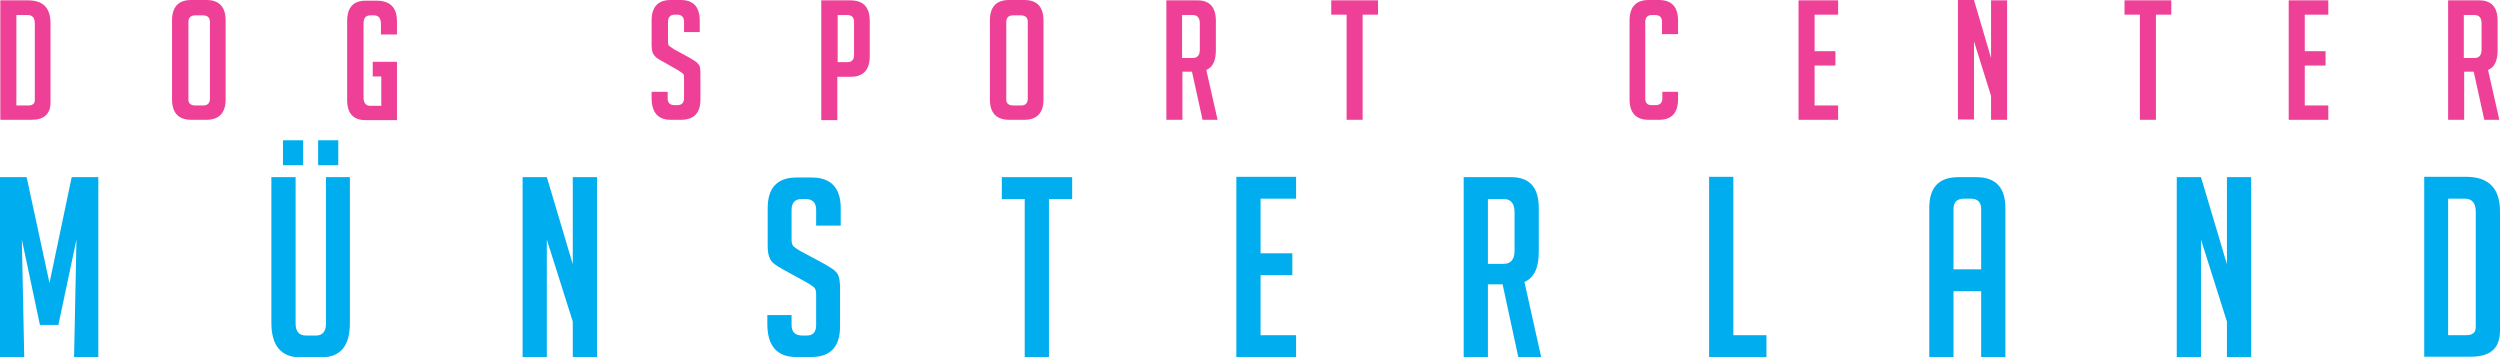 <?xml version="1.0" encoding="UTF-8"?> <svg xmlns="http://www.w3.org/2000/svg" id="uuid-ac9e1d03-b27d-4e97-a296-2db59cfed273" data-name="Ebene 2" viewBox="0 0 732.4 104.7"><g id="uuid-25cfa8b2-8a38-4dcb-9cdd-29595f523198" data-name="Ebene 1"><g><path d="M14.5,82.9l6.5-31h7.8v52.8h-7.1l.7-34.5-5.3,25h-5.4l-5.3-25,.7,34.5H0v-52.8h7.8l6.7,31Z" style="fill: #00aeef;"></path><path d="M102.5,51.9v42.8c0,6.7-2.8,10-8.5,10h-6c-5.6,0-8.5-3.4-8.5-10.1v-42.7h7.1v42.9c0,2.3,1,3.5,3.1,3.5h2.9c1.9,0,2.9-1.2,2.9-3.5v-42.9h7ZM88.8,41.1v7.3h-5.9v-7.3h5.9ZM99.1,41.1v7.3h-5.9v-7.3h5.9Z" style="fill: #00aeef;"></path><path d="M167.8,77.4v-25.5h7.1v52.8h-7.1v-10.5l-7.6-24v34.5h-7.1v-52.8h7.1l7.6,25.5Z" style="fill: #00aeef;"></path><path d="M239.1,66.1v-4.6c0-2.1-1-3.2-3.1-3.2h-1.1c-2,0-3,1.1-3,3.2v8.7c0,1,.2,1.6.6,2,.4.3,1,.8,1.9,1.3l6.7,3.6c1.5.8,2.5,1.5,3.1,1.9.6.5,1.1,1,1.4,1.7s.5,1.9.5,3.8v11.2c0,5.9-2.8,8.9-8.5,8.9h-4.3c-5.6,0-8.5-3.2-8.5-9.7v-2.6h7.1v2.9c0,2.1,1.1,3.1,3.2,3.1h1.2c1.9,0,2.8-1,2.8-3.1v-9c0-1-.2-1.6-.6-2-.4-.3-1-.8-1.9-1.3l-6.7-3.7c-1.5-.8-2.5-1.4-3.2-2-.7-.5-1.1-1.2-1.4-2.1-.3-.9-.4-2-.4-3.3v-10.8c0-6,2.8-9,8.5-9h4.4c5.6,0,8.5,3,8.5,9v5.1h-7.2Z" style="fill: #00aeef;"></path><path d="M307.3,58.3v46.4h-7.1v-46.4h-6.7v-6.4h20.6v6.4h-6.8Z" style="fill: #00aeef;"></path><path d="M362.2,104.6v-52.8h17.5v6.4h-10.4v16h9.3v6.4h-9.3v17.6h10.4v6.4h-17.5Z" style="fill: #00aeef;"></path><path d="M428.9,51.9h13.8c5.4,0,8.1,3,8.1,9v13c0,4.6-1.4,7.5-4.2,8.7l4.9,22h-6.7l-4.6-21.3h-4.3v21.3h-7.1v-52.7h.1ZM435.9,77.3h4.6c2.1,0,3.2-1.3,3.2-3.8v-11.4c0-2.5-1.1-3.8-3.2-3.8h-4.6v19Z" style="fill: #00aeef;"></path><path d="M517.5,104.6h-16.8v-52.8h7.1v46.4h9.7v6.4Z" style="fill: #00aeef;"></path><path d="M572.3,104.6h-7.1v-43.7c0-6,2.8-9,8.5-9h5.3c5.6,0,8.5,3,8.5,9v43.7h-7.1v-19.3h-8.1v19.3h0ZM580.4,78.9v-17.6c0-2.1-1-3.1-3.1-3.1h-1.9c-2.1,0-3.1,1-3.1,3.1v17.6h8.1Z" style="fill: #00aeef;"></path><path d="M652.4,77.4v-25.5h7.1v52.8h-7.1v-10.5l-7.6-24v34.5h-7.1v-52.8h7.1l7.6,25.5Z" style="fill: #00aeef;"></path><path d="M710.2,104.6v-52.8h12.3c6.6,0,9.9,3.4,9.9,10.1v35c0,5.1-2.8,7.6-8.5,7.6h-13.7v.1ZM717.2,98.2h5.3c1.9,0,2.8-.8,2.8-2.4v-33.8c0-2.5-1.1-3.8-3.2-3.8h-4.9v40h0Z" style="fill: #00aeef;"></path></g><g><path d="M.1,35.1V.1h8.1c4.4,0,6.6,2.2,6.6,6.7v23.2c0,3.4-1.9,5.1-5.6,5.1H.1ZM4.8,30.9h3.5c1.2,0,1.9-.5,1.9-1.6V6.9c0-1.7-.7-2.5-2.1-2.5h-3.3v26.5h0Z" style="fill: #ee4097;"></path><path d="M56.1,35.1c-3.8,0-5.7-2-5.7-6V6c0-4,1.9-6,5.6-6h4.5c3.7,0,5.6,2,5.6,6v23.1c0,4-1.9,6-5.7,6h-4.3ZM57.2,30.9h2.4c1.2,0,1.9-.7,1.9-2V6.5c0-1.4-.7-2-2.1-2h-2.2c-1.4,0-2,.7-2,2v22.4c-.1,1.3.6,2,2,2Z" style="fill: #ee4097;"></path><path d="M109.2,22.3v-4.2h7.1v17.1h-9.2c-3.6,0-5.4-2-5.4-5.9V6.2c0-4,1.8-6,5.4-6h3.2c4,0,6,2,6,6.1v3.8h-4.7v-3.1c0-1.7-.7-2.5-2-2.5h-1.1c-1.4,0-2,.8-2,2.5v21.5c0,1.7.7,2.5,2,2.5h3.2v-8.6h-2.5v-.1Z" style="fill: #ee4097;"></path><path d="M200.4,9.5v-3.1c0-1.4-.7-2.1-2-2.1h-.7c-1.3,0-2,.7-2,2.1v5.8c0,.7.1,1.1.4,1.3s.7.5,1.3.9l4.4,2.4c1,.6,1.7,1,2.1,1.3s.7.7,1,1.1c.2.4.3,1.3.3,2.5v7.5c0,3.9-1.9,5.9-5.7,5.9h-3c-3.7,0-5.6-2.1-5.6-6.4v-1.8h4.7v1.9c0,1.4.7,2,2.1,2h.8c1.2,0,1.9-.7,1.9-2v-6c0-.7-.1-1.1-.4-1.3s-.7-.5-1.3-.9l-4.4-2.5c-1-.5-1.7-1-2.1-1.3-.4-.4-.8-.8-1-1.4-.2-.6-.3-1.3-.3-2.2v-7.2c0-4,1.9-6,5.6-6h2.9c3.7,0,5.6,2,5.6,6v3.4h-4.6v.1Z" style="fill: #ee4097;"></path><path d="M240.6.1h8.5c3.8,0,5.7,2,5.7,6v10.4c0,4-1.9,6-5.6,6h-3.9v12.7h-4.7V.1ZM245.3,18.2h3c1.2,0,1.9-.7,1.9-2V6.4c0-1.4-.7-2-2.1-2h-2.7v13.8h-.1Z" style="fill: #ee4097;"></path><path d="M295.7,35.1c-3.8,0-5.7-2-5.7-6V6c0-4,1.9-6,5.6-6h4.5c3.7,0,5.6,2,5.6,6v23.1c0,4-1.9,6-5.7,6h-4.3ZM296.8,30.9h2.4c1.2,0,1.9-.7,1.9-2V6.5c0-1.4-.7-2-2.1-2h-2.2c-1.4,0-2,.7-2,2v22.4c-.1,1.3.6,2,2,2Z" style="fill: #ee4097;"></path><path d="M341.6.1h9.2c3.6,0,5.4,2,5.4,6v8.6c0,3.1-.9,5-2.8,5.8l3.3,14.6h-4.4l-3.1-14.1h-2.8v14.1h-4.7V.1h-.1ZM346.3,17h3.1c1.4,0,2.1-.8,2.1-2.5v-7.6c0-1.7-.7-2.5-2.1-2.5h-3.1v12.6Z" style="fill: #ee4097;"></path><path d="M399.2,4.3v30.8h-4.7V4.3h-4.5V.1h13.7v4.2h-4.5Z" style="fill: #ee4097;"></path><path d="M491.6,26.9v2.2c0,4-1.9,6-5.6,6h-3c-3.7,0-5.6-2-5.6-6V6C477.4,2,479.3,0,483,0h3c3.7,0,5.6,2,5.6,6v4h-4.7v-3.6c0-1.4-.7-2-2.1-2h-.9c-1.2,0-1.9.7-1.9,2v22.4c0,1.4.6,2,1.9,2h1.2c1.2,0,1.9-.7,1.9-2v-1.9h4.6Z" style="fill: #ee4097;"></path><path d="M526.9,35.1V.1h11.6v4.2h-6.9v10.7h6.1v4.2h-6.1v11.7h6.9v4.2h-11.6Z" style="fill: #ee4097;"></path><path d="M583.3,17V.1h4.7v35h-4.7v-7l-5-16v22.9h-4.7V0h4.7l5,17Z" style="fill: #ee4097;"></path><path d="M631.6,4.3v30.8h-4.7V4.3h-4.5V.1h13.7v4.2h-4.5Z" style="fill: #ee4097;"></path><path d="M670.5,35.1V.1h11.6v4.2h-6.9v10.7h6.1v4.2h-6.1v11.7h6.9v4.2h-11.6Z" style="fill: #ee4097;"></path><path d="M717.1.1h9.2c3.6,0,5.4,2,5.4,6v8.6c0,3.1-.9,5-2.8,5.8l3.3,14.6h-4.4l-3.1-14.1h-2.8v14.1h-4.7V.1h-.1ZM721.8,17h3.1c1.4,0,2.1-.8,2.1-2.5v-7.6c0-1.7-.7-2.5-2.1-2.5h-3.1v12.6Z" style="fill: #ee4097;"></path></g></g></svg> 